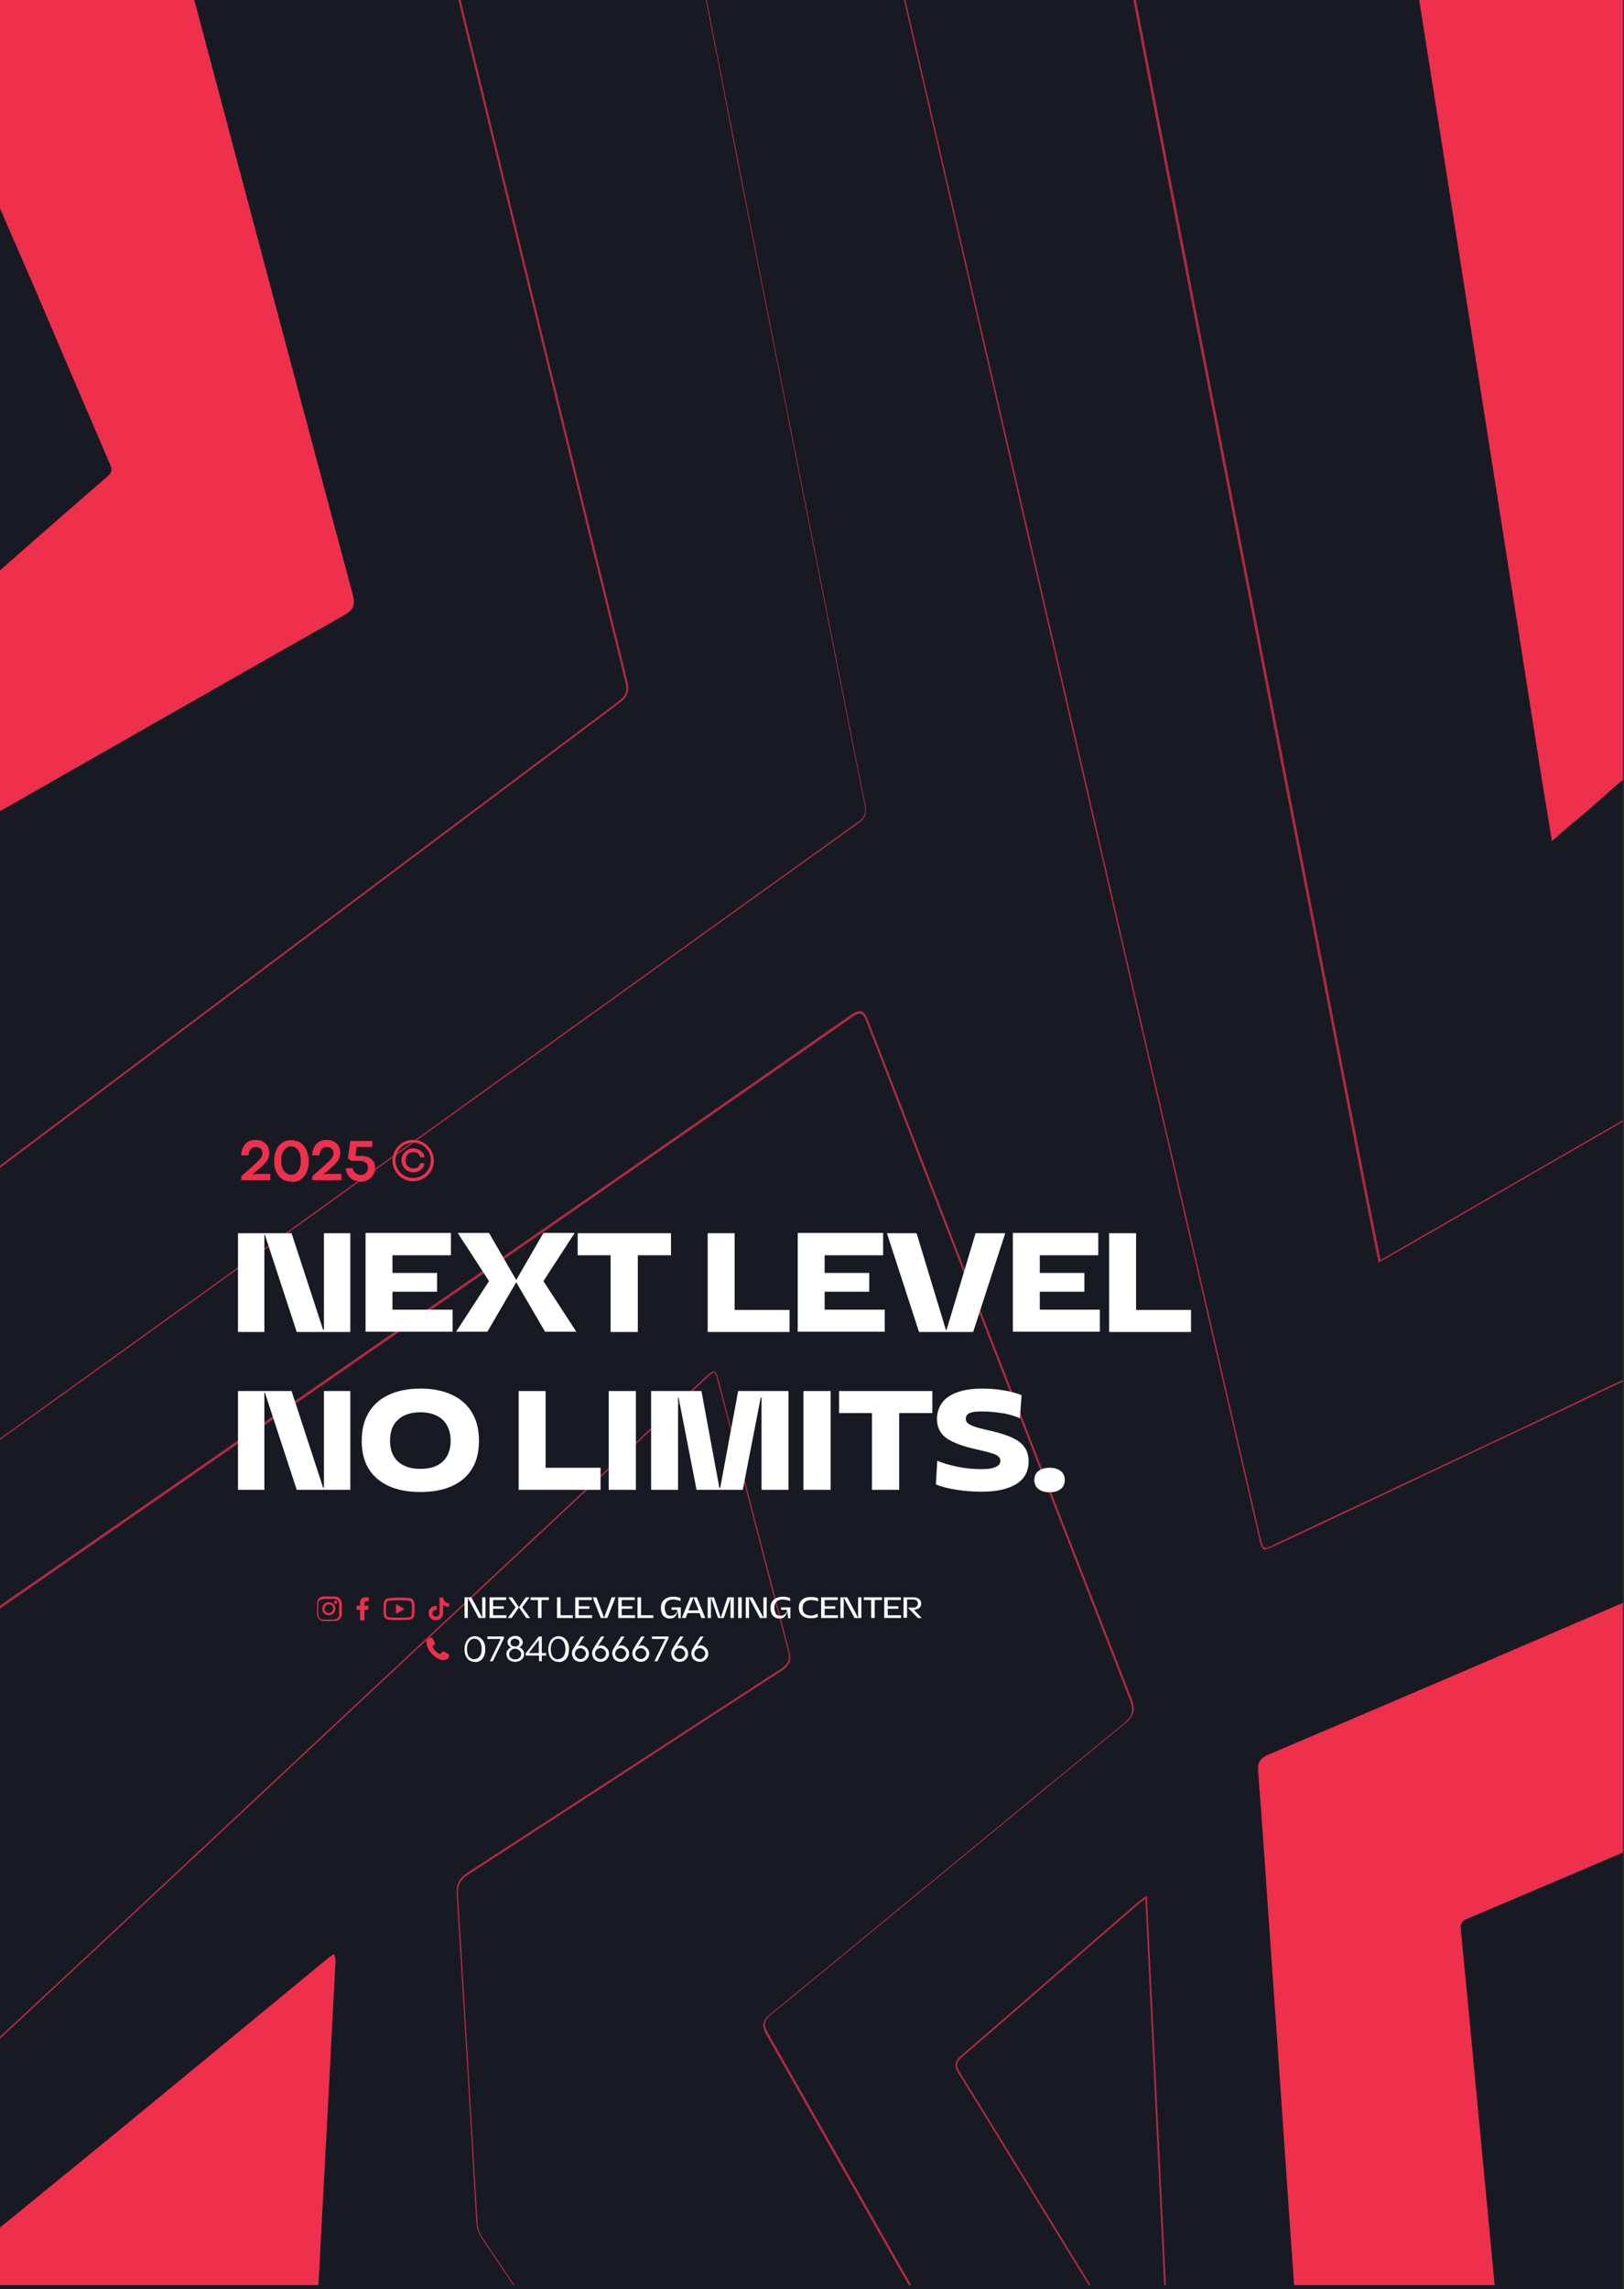 <?xml version="1.0" encoding="UTF-8"?><svg id="Layer_1" xmlns="http://www.w3.org/2000/svg" xmlns:xlink="http://www.w3.org/1999/xlink" viewBox="0 0 597.1 841.3"><rect x="0" y="0" width="597.1" height="841.3" fill="#333333" stroke="none"/><defs><clipPath id="clippath"><rect x="-.4" y="-1.5" width="597.1" height="841.3" style="fill:none; stroke-width:0px;"/></clipPath></defs><rect x="-.6" y="-3.5" width="597.3" height="844.7" style="fill:#171a23; stroke-width:0px;"/><path d="M150.5,423.8c.4-.3.9-.4,1.5-.4s.8,0,1.1.2c.3.1.6.3.9.6.2.3.4.6.5,1.1h1.6c-.1-.7-.4-1.3-.8-1.8-.4-.5-.9-.9-1.5-1.1s-1.2-.4-1.8-.4-1.6.2-2.2.6-1.2.9-1.6,1.6c-.4.7-.6,1.4-.6,2.2s.2,1.5.6,2.2c.4.7.9,1.2,1.6,1.6s1.4.6,2.2.6,1.2-.1,1.8-.4c.6-.2,1.1-.6,1.5-1.1.4-.5.7-1.1.8-1.8h-1.6c-.1.4-.3.8-.5,1.1-.2.3-.5.5-.9.6-.3.1-.7.2-1.1.2s-1-.1-1.5-.4c-.4-.2-.8-.6-1-1-.3-.5-.4-1-.4-1.6s.1-1.1.4-1.6c.3-.5.6-.8,1-1.1Z" style="fill:#ee304c; stroke-width:0px;"/><path d="M151.9,418.9c-4.2,0-7.6,3.4-7.6,7.6s3.4,7.6,7.6,7.6,7.6-3.4,7.6-7.6-3.4-7.6-7.6-7.6ZM151.9,432.9c-3.6,0-6.5-2.9-6.5-6.5s2.9-6.5,6.5-6.5,6.5,2.9,6.5,6.5-2.9,6.5-6.5,6.5Z" style="fill:#ee304c; stroke-width:0px;"/><path d="M88.7,432.3l4.8-4.3c.7-.6,1.2-1.2,1.7-1.6.4-.4.7-.9,1-1.3.2-.4.3-.9.3-1.3s-.1-.8-.3-1.2c-.2-.4-.5-.6-.9-.8-.4-.2-.8-.3-1.2-.3s-.9.1-1.3.3c-.4.2-.7.6-1,1-.2.5-.4,1.1-.4,1.8h-2.7c0-1,.2-1.9.6-2.8.4-.9.9-1.5,1.7-2.1.8-.5,1.8-.8,2.9-.8s2,.2,2.7.6c.8.4,1.4,1,1.8,1.7.4.7.6,1.5.6,2.4s-.1,1.2-.3,1.8c-.2.6-.5,1.1-.9,1.6-.4.5-.9,1-1.5,1.6l-3.6,3.1,1.2-.3h5.5v2.3h-10.7v-1.5Z" style="fill:#ee304c; stroke-width:0px;"/><path d="M107.1,434.2c-1.4,0-2.5-.3-3.5-1-.9-.7-1.6-1.6-2.1-2.7-.5-1.1-.7-2.4-.7-3.8s.2-2.8.7-3.9c.5-1.2,1.2-2.1,2.2-2.8.9-.7,2.1-1,3.4-1s2.6.4,3.6,1.1c.9.7,1.6,1.6,2.1,2.8.4,1.2.7,2.4.7,3.8s-.2,2.7-.7,3.9c-.5,1.2-1.2,2.1-2.1,2.8s-2.1,1-3.4,1ZM107.1,431.7c.7,0,1.4-.2,1.9-.7s1-1,1.2-1.8c.3-.8.4-1.7.4-2.7s-.1-1.9-.4-2.7c-.3-.8-.7-1.4-1.2-1.8-.5-.4-1.2-.7-2-.7s-1.3.2-1.9.7c-.5.4-1,1.1-1.3,1.8-.3.8-.4,1.7-.4,2.7s.1,1.9.4,2.7.7,1.4,1.3,1.8c.5.4,1.2.7,1.9.7Z" style="fill:#ee304c; stroke-width:0px;"/><path d="M114.8,432.3l4.8-4.3c.7-.6,1.2-1.2,1.7-1.6.4-.4.7-.9,1-1.3.2-.4.3-.9.3-1.3s-.1-.8-.3-1.2c-.2-.4-.5-.6-.9-.8-.4-.2-.8-.3-1.2-.3s-.9.1-1.3.3c-.4.2-.7.6-1,1-.2.5-.4,1.1-.4,1.8h-2.7c0-1,.2-1.9.6-2.8.4-.9.9-1.5,1.7-2.1.8-.5,1.8-.8,2.9-.8s2,.2,2.7.6c.8.4,1.4,1,1.8,1.7.4.7.6,1.5.6,2.4s-.1,1.2-.3,1.8c-.2.6-.5,1.1-.9,1.6-.4.5-.9,1-1.5,1.6l-3.6,3.1,1.2-.3h5.5v2.3h-10.7v-1.5Z" style="fill:#ee304c; stroke-width:0px;"/><path d="M132.6,434.2c-.9,0-1.7-.2-2.5-.5-.8-.3-1.5-.9-2-1.6-.5-.7-.9-1.7-1-2.8h2.6c0,.6.3,1,.6,1.4.3.4.7.6,1.1.8.4.2.8.3,1.2.3s1-.1,1.4-.4c.4-.2.7-.6,1-1,.2-.4.3-.9.3-1.4s-.1-1-.4-1.3c-.3-.4-.6-.6-1.1-.8s-1-.3-1.7-.3h-3s-1.2-.9-1.2-.9l.9-6.4h8.1v2.2h-5.8l-.4,3.3h2.1c1.1,0,2,.2,2.7.5.8.4,1.4.9,1.8,1.5.4.7.6,1.4.6,2.4s-.2,1.7-.7,2.5c-.4.8-1.1,1.4-1.9,1.9-.8.5-1.8.7-2.8.7Z" style="fill:#ee304c; stroke-width:0px;"/><g style="clip-path:url(#clippath);"><g style="opacity:.7;"><path d="M411.5,976.6h-131.9v-.4c.2-1.5-.6-2.5-1.5-3.5-.3-.4-.6-.7-.8-1.1-28.6-42.5-59.2-88.2-99.5-148-1.5-2.2-2.5-4.2-2.7-6.9-2.5-44-4.9-83.4-7.2-120.4-.2-3.9.9-6.1,4.1-8.2,19.4-12.6,39.1-25.4,58.2-37.8,18.6-12.1,37.9-24.7,56.9-37,2.8-1.8,3.5-3.5,2.6-6.7-6.4-24.3-12.8-49-19-72.9-2.2-8.5-4.4-17.1-6.7-25.6-.5-2.1-.9-3.6-1.4-3.7-.5-.2-1.6.9-3.1,2.3l-70.5,66c-44.5,41.6-89,83.2-133.5,124.8-13.8,12.9-27.8,25.9-41.3,38.5-6.3,5.9-12.6,11.8-19,17.6l-.6.5v-.8c0-8.2,0-16.5,0-24.7,0-18.1,0-36.8,0-55.2,0-18.5,0-37.3,0-55.5,0-8,0-16,0-24v-.2s.1,0,.1,0l48.6-33.7c36.8-25.5,73.7-51.1,110.5-76.6l9.9-6.8c48.8-33.8,99.2-68.8,148.8-103.4,1.7-1.2,3.1-1.9,4.2-1.6,1.1.3,1.8,1.7,2.6,3.6,32.6,84.2,65.1,168,96.7,248.9,1.7,4.2,1,6.6-2.6,9.5-21.4,17.5-43,35.4-64,52.6-21.6,17.8-43.8,36.1-65.8,54.1-3,2.4-2.9,4-1,7.2,45.1,79.3,89.5,157.4,126.9,223.4.2.4.5.7.7,1.1.8,1.1,1.7,2.4,1.2,4.1v.2ZM280.2,976h130.7c.3-1.3-.5-2.3-1.2-3.3-.3-.4-.5-.8-.8-1.1-37.4-66-81.8-144.1-126.9-223.4-1.9-3.3-2.2-5.3,1.2-8,22-18,44.3-36.4,65.8-54.1,21-17.3,42.6-35.1,64-52.6,3.4-2.8,3.9-4.8,2.4-8.8-31.6-81-64.1-164.7-96.7-248.9-.8-2.1-1.4-3-2.2-3.2-.7-.2-1.8.2-3.6,1.5-49.5,34.5-100,69.5-148.8,103.4l-9.9,6.8c-36.8,25.5-73.7,51.1-110.5,76.6l-48.5,33.6c0,7.9,0,15.9,0,23.8,0,18.2,0,37,0,55.5,0,18.4,0,37.1,0,55.2,0,8,0,16,0,23.9,6.1-5.7,12.3-11.4,18.4-17.1,13.6-12.6,27.6-25.7,41.3-38.5,44.5-41.6,89-83.2,133.5-124.8l70.5-66c1.9-1.8,2.9-2.7,3.7-2.5.8.2,1.2,1.6,1.9,4.2,2.2,8.5,4.4,17.1,6.7,25.6,6.2,23.9,12.6,48.6,19,72.9.9,3.6.2,5.4-2.9,7.4-19,12.3-38.3,24.8-56.9,37-19.1,12.4-38.8,25.2-58.2,37.8-3,1.9-4,3.9-3.8,7.6,2.3,37,4.6,76.4,7.2,120.4.1,2.5,1.1,4.5,2.6,6.6,40.2,59.8,70.9,105.4,99.5,148,.2.4.5.7.8,1,.8,1,1.7,2.1,1.7,3.6Z" style="fill:#ee304c; stroke-width:0px;"/></g><g style="opacity:.7;"><path d="M465.4,569.6c-.3,0-.5,0-.7-.2-.9-.5-1.3-1.9-1.9-4.7l-91.9-397.8-16.6-72c-7.4-32-14.8-64-22.2-96-.1-.6-.2-1.3-.3-1.9,0-.3,0-.6-.1-.9v-.4c0,0,85.2,0,85.2,0v.3c1.4,7.2,2.8,14.5,4.2,21.7,3,15.6,6.1,31.8,9.2,47.7,8.6,44.5,17.2,88.9,25.9,133.4l14.6,75.3c4.4,22.5,8.7,45.1,13.1,67.6,5.8,29.7,11.5,59.4,17.3,89,1.4,7.4,2.9,14.7,4.4,22.2.7,3.3,1.3,6.7,2,10.1.5-.3,1-.5,1.4-.8,1.1-.6,2.1-1.1,3-1.7l21.2-12.2c22.1-12.8,44.2-25.5,66.3-38.3.3-.2.7-.4,1-.7,1-.7,2.2-1.6,3.8-1.2h.2v96.5h-.2c-6.9,2.6-13.5,5.9-20,9-2.4,1.2-4.9,2.4-7.4,3.6-24.9,11.6-50.1,23.6-74.5,35.1-10.9,5.2-21.8,10.3-32.8,15.4-2,.9-3.2,1.5-4.1,1.5ZM332.3-3.6c0,.2,0,.3,0,.5,0,.6.2,1.2.3,1.8,7.4,32,14.8,64,22.2,96l56.2,243.4,52.3,226.4c.6,2.4.9,3.9,1.6,4.2.7.3,2-.3,4.2-1.4,10.9-5.1,21.8-10.3,32.8-15.4,24.4-11.5,49.7-23.4,74.5-35.1,2.5-1.2,5-2.4,7.4-3.6,6.4-3.1,13-6.3,19.8-8.9v-95.5c-1.2-.2-2.1.4-3,1.1-.3.2-.7.5-1.1.7-22.1,12.7-44.2,25.5-66.3,38.3l-21.2,12.2c-1,.6-1.9,1.1-3,1.7-.6.3-1.1.6-1.8,1l-.4.2v-.4c-.8-3.6-1.5-7.1-2.2-10.6-1.5-7.5-2.9-14.9-4.4-22.2-5.8-29.7-11.5-59.4-17.3-89-4.4-22.5-8.7-45.1-13.1-67.6l-14.6-75.3c-8.6-44.5-17.3-88.9-25.9-133.4-3.1-15.9-6.2-32.1-9.2-47.7-1.4-7.2-2.7-14.3-4.1-21.5h-83.9Z" style="fill:#ee304c; stroke-width:0px;"/></g><path d="M484.8,976.3c.2-12.9-1.5-25.7-2.2-38.5-1.2-20.1-2.8-40.2-4.2-60.3-2.1-30.3-4.2-60.7-6.3-91-1.6-23.5-3.2-47-4.9-70.6-1.5-21.5-2.9-43-4.6-64.5-.3-3.4.4-5.2,3.8-6.6,45.9-19.5,91.8-39.2,137.6-58.9v92.3c-.5,0-1,0-1.4.1-21.1,9-42.2,18-63.3,26.9-2,.8-2.4,2-2.2,3.9,2,20.2,3.9,40.5,5.8,60.7,2.7,28.1,5.3,56.2,8,84.3,2.4,25.2,4.8,50.3,7.1,75.5,1.4,15.6,2.7,31.2,4.1,46.8h-77.3Z" style="fill:#ee304c; stroke-width:0px;"/><path d="M-5,822.7c15.4-12.6,30.8-25.1,46.2-37.7,26.3-21.6,52.5-43.2,78.7-64.8.8-.7,1.7-1.3,2.9-2.1.9,2,.5,3.8.4,5.6-1.8,34.7-3.6,69.5-5.5,104.2-.4,8.2-.8,16.4-1.6,24.6-.4,4.5.8,7.9,3.5,11.4,28.4,36.1,56.6,72.4,84.9,108.6.9,1.2,1.8,2.5,2.7,3.8H78.7c0-1.8-1.1-3.2-1.8-4.7-9.4-19.7-18.8-39.4-28.3-59.1-1.1-2.2-1.3-4.2-.7-6.6,2.2-8.7,4.3-17.4,6.2-26.2,2.9-13.1,6.7-26.1,8.9-39.4,0-.2.2-.4.3-.6-.2,0-.4.2-.7.2-9.9,6.6-18.8,14.6-28.2,21.8-13.2,10.2-26.3,20.5-39.4,30.8,0-23.3,0-46.6,0-69.9Z" style="fill:#ee304c; stroke-width:0px;"/><path d="M604,281.1c-8.5,5.7-15.6,13.1-23.5,19.5-3.1,2.5-6.1,5.2-9.9,8.5-1.3-8.2-2.6-15.7-3.8-23.2-6.1-38.6-12.1-77.1-18.2-115.7-6.1-38.6-12.1-77.1-18.2-115.7-3.1-19.4-6.1-38.9-9.2-58.3,27.6,0,55.2-.1,82.8-.2v285.2Z" style="fill:#ee304c; stroke-width:0px;"/><g style="opacity:.7;"><path d="M-5.3,533v-101s.1,0,.1,0c.4-.2.7-.5,1.1-.7.8-.5,1.6-1,2.3-1.6l47.5-35.7c59.5-44.6,121-90.8,181.5-136.1,2.9-2.2,3.6-3.9,2.7-7.3-9.7-39.2-19.5-79-28.9-117.6l-1.3-5.3c-7.6-31.1-15.2-62.3-22.8-93.4l-9.4-38.5h91.6s0,.3,0,.3l5.1,26.2c3.8,19.6,7.7,39.1,11.5,58.7,15.1,76.6,28.7,145.6,42.5,214.9.5,2.7.3,4.6-2.4,6.5-91.9,65.9-185.3,133-275.6,197.9l-45,32.3c-.1,0-.2.1-.3.2l-.6.3ZM-4.7,432.4v99.6s44.9-32.3,44.9-32.3c90.3-64.9,183.7-132,275.6-197.9,2.4-1.7,2.6-3.3,2.1-5.9-13.8-69.3-27.4-138.3-42.5-214.9-3.9-19.6-7.7-39.1-11.5-58.7l-5.1-25.9h-90.3s9.2,37.7,9.2,37.7c7.6,31.1,15.2,62.3,22.8,93.4l1.3,5.3c9.4,38.5,19.2,78.4,28.9,117.6.9,3.6.1,5.6-3,8-60.5,45.3-122.1,91.5-181.5,136.1L-1.3,430.2c-.8.6-1.6,1.1-2.4,1.6-.3.2-.6.4-1,.6Z" style="fill:#ee304c; stroke-width:0px;"/></g><g style="opacity:.7;"><path d="M429.6,887.5l-38.3-62.3c-12.7-20.7-25.8-42.1-38.8-63.1-1.6-2.5-1.9-4.3.8-6.6,15.9-13.7,32-27.7,47.6-41.3,5.9-5.1,11.8-10.3,17.8-15.4.4-.3.8-.6,1.3-1,.3-.2.7-.5,1.2-.8l.5-.3,9.3,190.4-1.4.4ZM421.2,697.9c-.3.2-.5.4-.8.5-.6.4-.9.6-1.3.9-5.9,5.1-11.8,10.3-17.8,15.4-15.6,13.6-31.7,27.6-47.6,41.3-2.4,2-2.1,3.4-.7,5.7,13,21,26.1,42.4,38.8,63.1l38,61.9h.5c0-.1-9.2-188.8-9.2-188.8Z" style="fill:#ee304c; stroke-width:0px;"/></g><path d="M62.6,840c.2,0,.4-.2.7-.2,0,.2-.2.4-.3.6-.1-.1-.3-.2-.4-.4Z" style="fill:#35bebc; stroke-width:0px;"/><path d="M70.4-3.9c19.7,74.1,39.4,148.3,59.3,222.4,1,3.8.3,5.6-3.2,7.6-41.7,23.6-83.3,47.4-124.9,71.1-2.2,1.2-4.3,2.4-6.5,3.5,0-28.9,0-57.9,0-86.8,14.8-13,29.6-26,44.5-38.9,2.2-1.9,1.3-3.4.5-5.2-9.1-21.1-18.1-42.2-27.1-63.3-5.9-13.7-11.9-27.3-17.8-40.9,0-22.3,0-44.6-.2-67,0-2.5,1.1-2.7,3.1-2.7,24.2,0,48.3.1,72.5.2Z" style="fill:#ee304c; stroke-width:0px;"/></g><g id="f"><path d="M134,595.5v-3.9h1.3l.2-1.5h-1.5v-1c0-.4.1-.7.8-.7h.8v-1.4c-.1,0-.6,0-1.2,0-1.2,0-2,.7-2,2v1.1h-1.3v1.5h1.3v3.9h1.6Z" style="fill:#ee2e4b; stroke-width:0px;"/></g><path d="M125.6,589.3c0-.5-.1-.8-.2-1.1-.1-.3-.3-.6-.5-.8-.2-.2-.5-.4-.8-.5-.3-.1-.6-.2-1.1-.2-.5,0-.7,0-1.9,0s-1.4,0-1.9,0c-.5,0-.8.1-1.1.2-.3.1-.6.3-.8.5-.2.2-.4.5-.5.8-.1.3-.2.6-.2,1.1,0,.5,0,.7,0,1.9s0,1.4,0,1.9c0,.5.1.8.2,1.1.1.3.3.6.5.8.2.2.5.4.8.5.3.1.6.2,1.1.2.5,0,.7,0,1.9,0s1.4,0,1.9,0c.5,0,.8-.1,1.1-.2.6-.2,1.1-.7,1.4-1.4.1-.3.2-.6.2-1.1,0-.5,0-.7,0-1.9s0-1.4,0-1.9ZM124.7,593.2c0,.5,0,.7-.2.9-.2.4-.5.7-.9.9-.2,0-.4.1-.9.2-.5,0-.6,0-1.9,0s-1.4,0-1.9,0c-.5,0-.7,0-.9-.2-.2,0-.4-.2-.5-.3-.2-.2-.3-.3-.3-.5,0-.2-.1-.4-.2-.9,0-.5,0-.6,0-1.9s0-1.4,0-1.9c0-.5,0-.7.2-.9,0-.2.2-.4.4-.5.2-.2.3-.3.5-.3.2,0,.4-.1.9-.2.5,0,.6,0,1.9,0s1.4,0,1.9,0c.5,0,.7,0,.9.2.2,0,.4.2.5.3.2.2.3.3.3.5,0,.2.1.4.2.9,0,.5,0,.6,0,1.9s0,1.4,0,1.9Z" style="fill:#ee2e4b; stroke-width:0px;"/><path d="M120.9,588.8c-1.3,0-2.4,1.1-2.4,2.4s1.1,2.4,2.4,2.4,2.4-1.1,2.4-2.4-1.1-2.4-2.4-2.4ZM120.9,592.8c-.9,0-1.6-.7-1.6-1.6s.7-1.6,1.6-1.6,1.6.7,1.6,1.6-.7,1.6-1.6,1.6Z" style="fill:#ee2e4b; stroke-width:0px;"/><path d="M123.4,588.2c-.3,0-.6.3-.6.6s.3.6.6.6.6-.3.6-.6-.3-.6-.6-.6Z" style="fill:#ee2e4b; stroke-width:0px;"/><path d="M146.7,595.4h0c-.3,0-3.4,0-4.3-.3-.6-.2-1.1-.6-1.2-1.2-.2-.8-.2-2.5-.2-2.6,0-.1,0-1.8.2-2.6,0,0,0,0,0,0,.2-.6.6-1.1,1.2-1.3,0,0,0,0,0,0,.9-.2,3.9-.3,4.3-.3h0c.3,0,3.4,0,4.3.3.6.2,1.1.6,1.2,1.2.2.9.2,2.5.2,2.7,0,.1,0,1.8-.2,2.6,0,0,0,0,0,0-.2.6-.6,1.1-1.2,1.2,0,0,0,0,0,0-.9.2-3.9.3-4.3.3h0ZM142.1,588.9c-.2.8-.2,2.4-.2,2.4h0c0,.5,0,1.8.2,2.4,0,.3.3.5.6.6.6.2,3.1.2,4,.2.9,0,3.4,0,4-.2.3,0,.5-.3.6-.6.2-.6.2-1.9.2-2.4,0,0,0,0,0,0,0-.5,0-1.8-.2-2.4,0,0,0,0,0,0,0-.3-.3-.5-.6-.6-.6-.2-3.1-.2-4-.2-.9,0-3.4,0-4,.2-.3,0-.5.3-.6.6ZM151.8,593.8h0,0ZM145.6,593.1v-3.6l3.1,1.8-3.1,1.8Z" style="fill:#ee2e4b; stroke-width:0px;"/><path d="M165.1,589.2c-.5,0-.9-.2-1.3-.4-.4-.3-.7-.8-.8-1.3,0-.1,0-.3,0-.4h-1.4v5.8c0,.5-.4,1-.9,1.2-.1,0-.3,0-.5,0-.2,0-.4,0-.6-.2-.4-.2-.6-.6-.6-1,0-.7.6-1.3,1.2-1.3s.3,0,.4,0v-1.4c-.1,0-.3,0-.4,0-.8,0-1.5.3-2,.9-.4.4-.6,1-.6,1.6,0,.8.2,1.5.8,2,0,0,.2.2.2.2.5.4,1,.5,1.6.5s.3,0,.4,0c.6,0,1.1-.3,1.5-.7.5-.5.8-1.1.8-1.8v-3.1c.2.2.5.3.8.4.4.2.9.3,1.4.3v-1.4s0,0,0,0h0Z" style="fill:#ee2e4b; stroke-width:0px;"/><path d="M173.3,587l4,7.5h0v-7.5h1.2v7.6h-2.5l-4-7.5h0v7.5h-1.2v-7.6h2.5Z" style="fill:#fff; stroke-width:0px;"/><path d="M186.1,587v1h-4.8v2.3h3.9v.9h-3.9v2.4h4.9v1h-6.2v-7.6h6Z" style="fill:#fff; stroke-width:0px;"/><path d="M190.8,590.7l-2.7,3.9h-1.4l2.9-3.9-2.7-3.7h1.4l2.5,3.7,2.5-3.7h1.4l-2.7,3.7,2.9,3.9h-1.4l-2.7-3.9Z" style="fill:#fff; stroke-width:0px;"/><path d="M197.8,588h-2.7v-1h6.7v1h-2.7v6.6h-1.3v-6.6Z" style="fill:#fff; stroke-width:0px;"/><path d="M206.1,587v6.6h4.5v1h-5.8v-7.6h1.3Z" style="fill:#fff; stroke-width:0px;"/><path d="M217.6,587v1h-4.8v2.3h3.9v.9h-3.9v2.4h4.9v1h-6.2v-7.6h6Z" style="fill:#fff; stroke-width:0px;"/><path d="M223.4,594.6h-2.5l-3-7.6h1.4l2.8,7.5h0l2.8-7.5h1.4l-3,7.6Z" style="fill:#fff; stroke-width:0px;"/><path d="M233.4,587v1h-4.8v2.3h3.9v.9h-3.9v2.4h4.9v1h-6.2v-7.6h6Z" style="fill:#fff; stroke-width:0px;"/><path d="M235.7,587v6.6h4.5v1h-5.8v-7.6h1.3Z" style="fill:#fff; stroke-width:0px;"/><path d="M244.8,593c.4.5,1,.8,1.8.8s1.2-.2,1.7-.6.6-.9.7-1.6h-2.1v-.9h3.4v4h-.8l-.4-3.1h0c0,1-.3,1.8-.8,2.4-.5.6-1.2.8-2.1.8s-1.2-.2-1.7-.5-.9-.8-1.1-1.3c-.3-.6-.4-1.3-.4-2.1,0-1.3.4-2.3,1.2-3,.8-.7,1.9-1.1,3.3-1.1s.9,0,1.4.1.9.2,1.3.4v1.1c-.4-.2-.8-.3-1.3-.4-.5-.1-.9-.2-1.4-.2-1,0-1.8.3-2.3.8s-.8,1.3-.8,2.2.2,1.6.6,2.1Z" style="fill:#fff; stroke-width:0px;"/><path d="M253.8,587h2.4l3.1,7.6h-1.4l-.7-1.8h-4.4l-.7,1.8h-1.4l3.1-7.6ZM256.9,591.8l-1.9-4.7h0l-1.9,4.7h3.7Z" style="fill:#fff; stroke-width:0px;"/><path d="M261.4,587.3h0v7.3h-1.2v-7.6h2.3l2.5,7.5h0l2.5-7.5h2.3v7.6h-1.2v-7.3h0l-2.5,7.3h-2.1l-2.5-7.3Z" style="fill:#fff; stroke-width:0px;"/><path d="M272.7,587v7.6h-1.3v-7.6h1.3Z" style="fill:#fff; stroke-width:0px;"/><path d="M276.7,587l4,7.5h0v-7.5h1.2v7.6h-2.5l-4-7.5h0v7.5h-1.2v-7.6h2.5Z" style="fill:#fff; stroke-width:0px;"/><path d="M285.1,593c.4.5,1,.8,1.8.8s1.2-.2,1.7-.6.6-.9.7-1.6h-2.1v-.9h3.4v4h-.8l-.4-3.1h0c0,1-.3,1.8-.8,2.4-.5.6-1.2.8-2.1.8s-1.2-.2-1.7-.5-.9-.8-1.1-1.3c-.3-.6-.4-1.3-.4-2.1,0-1.3.4-2.3,1.2-3,.8-.7,1.9-1.1,3.3-1.1s.9,0,1.4.1.9.2,1.3.4v1.1c-.4-.2-.8-.3-1.3-.4-.5-.1-.9-.2-1.4-.2-1,0-1.8.3-2.3.8s-.8,1.3-.8,2.2.2,1.6.6,2.1Z" style="fill:#fff; stroke-width:0px;"/><path d="M295.8,592.9c.5.5,1.3.8,2.3.8s.9,0,1.3-.2.9-.3,1.3-.4v1.1c-.3.2-.8.3-1.2.4-.5,0-.9.1-1.3.1-1.4,0-2.5-.3-3.3-1-.8-.7-1.2-1.7-1.2-2.9s.4-2.2,1.2-2.9c.8-.7,1.9-1,3.3-1s.9,0,1.3.1c.5,0,.9.2,1.3.4v1.1c-.5-.2-.9-.3-1.3-.4-.5,0-.9-.1-1.3-.1-1,0-1.8.3-2.3.8-.5.5-.8,1.2-.8,2.2s.3,1.6.8,2.1Z" style="fill:#fff; stroke-width:0px;"/><path d="M308,587v1h-4.8v2.3h3.9v.9h-3.9v2.4h4.9v1h-6.2v-7.6h6Z" style="fill:#fff; stroke-width:0px;"/><path d="M311.5,587l4,7.5h0v-7.5h1.2v7.6h-2.5l-4-7.5h0v7.5h-1.2v-7.6h2.5Z" style="fill:#fff; stroke-width:0px;"/><path d="M320.3,588h-2.7v-1h6.7v1h-2.7v6.6h-1.3v-6.6Z" style="fill:#fff; stroke-width:0px;"/><path d="M331.2,587v1h-4.8v2.3h3.9v.9h-3.9v2.4h4.9v1h-6.2v-7.6h6Z" style="fill:#fff; stroke-width:0px;"/><path d="M332.3,587h3.3c1,0,1.8.2,2.3.6.5.4.8,1,.8,1.7s-.2,1.2-.7,1.6c-.5.4-1.1.6-2,.7l2.9,3h-1.4l-3.7-3.8h1.8c.6,0,1.1-.1,1.4-.4.3-.2.5-.6.5-1.1s-.2-.8-.5-1.1c-.3-.2-.8-.4-1.4-.4h-2.1v6.7h-1.3v-7.6Z" style="fill:#fff; stroke-width:0px;"/><path d="M174.5,610.7c-.8,0-1.5-.2-2-.6-.6-.4-1-1-1.3-1.7s-.4-1.5-.4-2.4.2-1.7.5-2.4.7-1.3,1.3-1.7c.6-.4,1.2-.6,2-.6s1.5.2,2.1.7,1,1,1.3,1.7.4,1.5.4,2.4-.1,1.7-.4,2.4-.7,1.3-1.3,1.7c-.6.4-1.2.6-2,.6ZM174.5,609.7c.6,0,1-.2,1.4-.5s.7-.8.9-1.3.3-1.2.3-1.9-.1-1.3-.3-1.9c-.2-.6-.5-1-.9-1.4-.4-.3-.9-.5-1.5-.5s-1,.2-1.4.5c-.4.3-.7.8-1,1.4-.2.6-.3,1.2-.3,2s.1,1.3.3,1.9.5,1,.9,1.3.9.5,1.4.5Z" style="fill:#fff; stroke-width:0px;"/><path d="M184,602.3h-4.8v-.9h6.1v.6l-4.1,8.5h-1.1l4-8.2Z" style="fill:#fff; stroke-width:0px;"/><path d="M189.4,610.7c-.6,0-1.2-.1-1.7-.4-.5-.2-.9-.6-1.1-1s-.4-.9-.4-1.4,0-.8.2-1.1c.2-.3.4-.6.7-.9.3-.2.6-.4.9-.5-.3,0-.5-.2-.7-.4-.2-.2-.4-.4-.5-.7s-.2-.5-.2-.8c0-.5.1-.9.4-1.2.2-.4.6-.6,1-.8.4-.2.9-.3,1.4-.3s1,0,1.4.3c.4.2.7.5,1,.8.2.4.4.8.4,1.2s0,.6-.2.8c-.1.3-.3.5-.5.7-.2.2-.4.3-.7.4.4,0,.7.3,1,.5.3.2.5.5.7.9.2.3.2.7.2,1.1s-.1,1-.4,1.4c-.3.4-.7.7-1.1,1-.5.2-1,.4-1.7.4ZM189.4,609.8c.4,0,.8,0,1.1-.2.3-.2.6-.4.8-.7.2-.3.3-.6.3-1s0-.7-.3-1c-.2-.3-.5-.5-.8-.7-.3-.2-.7-.3-1.1-.3s-.8,0-1.1.3c-.3.2-.6.4-.8.7-.2.3-.3.6-.3,1s0,.7.3,1c.2.3.5.5.8.7.3.2.7.2,1.1.2ZM189.4,605.1c.3,0,.6,0,.8-.2.3-.1.5-.3.6-.5.1-.2.2-.5.2-.8s0-.5-.2-.7c-.1-.2-.3-.4-.6-.5s-.5-.2-.8-.2-.6,0-.9.2-.5.3-.6.5c-.1.2-.2.5-.2.7s0,.5.2.8c.1.2.3.4.6.5s.5.2.9.2Z" style="fill:#fff; stroke-width:0px;"/><path d="M198.1,608.4h-4.8v-.8c0,0,4.8-6.2,4.8-6.2h1.1v6.1h1.6v.9h-1.6v2.1h-1v-2.1ZM198.1,607.5v-4.8l-3.7,4.8h3.7Z" style="fill:#fff; stroke-width:0px;"/><path d="M205.3,610.7c-.8,0-1.5-.2-2-.6-.6-.4-1-1-1.3-1.7s-.4-1.5-.4-2.4.2-1.7.5-2.4.7-1.3,1.3-1.7c.6-.4,1.2-.6,2-.6s1.5.2,2.1.7,1,1,1.3,1.7.4,1.5.4,2.4-.1,1.7-.4,2.4-.7,1.3-1.3,1.7c-.6.4-1.2.6-2,.6ZM205.3,609.7c.6,0,1-.2,1.4-.5s.7-.8.9-1.3.3-1.2.3-1.9-.1-1.3-.3-1.9c-.2-.6-.5-1-.9-1.4-.4-.3-.9-.5-1.5-.5s-1,.2-1.4.5c-.4.3-.7.8-1,1.4-.2.6-.3,1.2-.3,2s.1,1.3.3,1.9.5,1,.9,1.3.9.5,1.4.5Z" style="fill:#fff; stroke-width:0px;"/><path d="M213.4,610.7c-.6,0-1.1-.1-1.6-.4-.5-.3-.9-.6-1.1-1.1s-.4-1-.4-1.5,0-.6.1-.9c0-.3.2-.6.4-.9s.4-.7.7-1.2l2.1-3.3h1.2l-2.4,3.7c.2-.1.4-.2.6-.3.2,0,.4-.1.6-.1.5,0,1,.1,1.4.4s.8.6,1.1,1.1.4.9.4,1.5-.1,1.1-.4,1.5-.6.8-1.1,1.1c-.5.3-1,.4-1.6.4ZM213.4,609.7c.4,0,.7,0,1-.3.3-.2.6-.4.7-.7.2-.3.3-.7.3-1s0-.7-.3-1c-.2-.3-.4-.6-.7-.7-.3-.2-.7-.3-1-.3s-.8.1-1.1.3c-.3.2-.5.5-.7.8s-.2.6-.2.9,0,.7.3,1c.2.3.4.5.7.7.3.2.7.3,1,.3Z" style="fill:#fff; stroke-width:0px;"/><path d="M220.8,610.7c-.6,0-1.1-.1-1.6-.4-.5-.3-.9-.6-1.1-1.1s-.4-1-.4-1.5,0-.6.1-.9c0-.3.2-.6.4-.9s.4-.7.7-1.2l2.1-3.3h1.2l-2.4,3.7c.2-.1.4-.2.6-.3.2,0,.4-.1.6-.1.5,0,1,.1,1.4.4s.8.6,1.1,1.1.4.9.4,1.5-.1,1.1-.4,1.5-.6.8-1.1,1.1c-.5.3-1,.4-1.6.4ZM220.8,609.7c.4,0,.7,0,1-.3.3-.2.6-.4.7-.7.2-.3.3-.7.3-1s0-.7-.3-1c-.2-.3-.4-.6-.7-.7-.3-.2-.7-.3-1-.3s-.8.1-1.1.3c-.3.2-.5.5-.7.8s-.2.6-.2.9,0,.7.3,1c.2.3.4.5.7.7.3.2.7.3,1,.3Z" style="fill:#fff; stroke-width:0px;"/><path d="M228.2,610.7c-.6,0-1.1-.1-1.6-.4-.5-.3-.9-.6-1.1-1.1s-.4-1-.4-1.5,0-.6.1-.9c0-.3.2-.6.4-.9s.4-.7.7-1.2l2.1-3.3h1.2l-2.4,3.7c.2-.1.4-.2.6-.3.2,0,.4-.1.6-.1.5,0,1,.1,1.4.4s.8.6,1.1,1.1.4.9.4,1.5-.1,1.1-.4,1.5-.6.8-1.1,1.1c-.5.3-1,.4-1.6.4ZM228.2,609.7c.4,0,.7,0,1-.3.3-.2.6-.4.7-.7.2-.3.3-.7.3-1s0-.7-.3-1c-.2-.3-.4-.6-.7-.7-.3-.2-.7-.3-1-.3s-.8.1-1.1.3c-.3.2-.5.5-.7.8s-.2.6-.2.9,0,.7.3,1c.2.3.4.5.7.7.3.2.7.3,1,.3Z" style="fill:#fff; stroke-width:0px;"/><path d="M235.6,610.7c-.6,0-1.1-.1-1.6-.4-.5-.3-.9-.6-1.1-1.1s-.4-1-.4-1.5,0-.6.1-.9c0-.3.2-.6.4-.9s.4-.7.7-1.2l2.1-3.3h1.2l-2.4,3.7c.2-.1.4-.2.6-.3.2,0,.4-.1.6-.1.5,0,1,.1,1.4.4s.8.6,1.1,1.1.4.9.4,1.5-.1,1.1-.4,1.5-.6.8-1.1,1.1c-.5.3-1,.4-1.6.4ZM235.6,609.7c.4,0,.7,0,1-.3.3-.2.6-.4.7-.7.2-.3.3-.7.3-1s0-.7-.3-1c-.2-.3-.4-.6-.7-.7-.3-.2-.7-.3-1-.3s-.8.1-1.1.3c-.3.2-.5.5-.7.8s-.2.6-.2.9,0,.7.3,1c.2.3.4.5.7.7.3.2.7.3,1,.3Z" style="fill:#fff; stroke-width:0px;"/><path d="M244.5,602.3h-4.8v-.9h6.1v.6l-4.1,8.5h-1.1l4-8.2Z" style="fill:#fff; stroke-width:0px;"/><path d="M249.9,610.7c-.6,0-1.1-.1-1.6-.4-.5-.3-.9-.6-1.1-1.1s-.4-1-.4-1.5,0-.6.1-.9c0-.3.2-.6.4-.9s.4-.7.7-1.2l2.1-3.3h1.2l-2.4,3.7c.2-.1.4-.2.6-.3.2,0,.4-.1.6-.1.5,0,1,.1,1.4.4s.8.6,1.1,1.1.4.9.4,1.5-.1,1.1-.4,1.5-.6.8-1.1,1.1c-.5.3-1,.4-1.6.4ZM249.9,609.7c.4,0,.7,0,1-.3.3-.2.6-.4.7-.7.2-.3.3-.7.3-1s0-.7-.3-1c-.2-.3-.4-.6-.7-.7-.3-.2-.7-.3-1-.3s-.8.1-1.1.3c-.3.2-.5.5-.7.8s-.2.6-.2.9,0,.7.3,1c.2.3.4.5.7.7.3.2.7.3,1,.3Z" style="fill:#fff; stroke-width:0px;"/><path d="M257.3,610.7c-.6,0-1.1-.1-1.6-.4-.5-.3-.9-.6-1.1-1.1s-.4-1-.4-1.5,0-.6.1-.9c0-.3.2-.6.4-.9s.4-.7.7-1.2l2.1-3.3h1.2l-2.4,3.7c.2-.1.4-.2.6-.3.2,0,.4-.1.6-.1.5,0,1,.1,1.4.4s.8.6,1.1,1.1.4.9.4,1.5-.1,1.1-.4,1.5-.6.8-1.1,1.1c-.5.3-1,.4-1.6.4ZM257.3,609.7c.4,0,.7,0,1-.3.3-.2.6-.4.7-.7.2-.3.3-.7.3-1s0-.7-.3-1c-.2-.3-.4-.6-.7-.7-.3-.2-.7-.3-1-.3s-.8.1-1.1.3c-.3.2-.5.5-.7.8s-.2.6-.2.9,0,.7.3,1c.2.3.4.5.7.7.3.2.7.3,1,.3Z" style="fill:#fff; stroke-width:0px;"/><path d="M107.2,453.2l11.6,35.5h.3v-35.5h9.7v36.3h-19.7l-11.7-35.7h-.2v35.7h-9.7v-36.3h19.6Z" style="fill:#fff; stroke-width:0px;"/><path d="M165.8,453.2v8.1h-21.5v6.5h16.4v6.9h-16.4v6.6h22.1v8.1h-32v-36.3h31.4Z" style="fill:#fff; stroke-width:0px;"/><path d="M189.8,471.2l-10.6,18.2h-11.5l12.1-18.6-11.5-17.7h11.5l10,17.3,10-17.3h11.5l-11.5,17.7,12.1,18.6h-11.5l-10.6-18.2Z" style="fill:#fff; stroke-width:0px;"/><path d="M224.5,461.3h-12.1v-8.1h34.3v8.1h-12.2v28.2h-10v-28.2Z" style="fill:#fff; stroke-width:0px;"/><path d="M270.1,453.2v28.2h20.2v8.1h-30.1v-36.3h10Z" style="fill:#fff; stroke-width:0px;"/><path d="M324.7,453.2v8.1h-21.5v6.5h16.4v6.9h-16.4v6.6h22.1v8.1h-32v-36.3h31.4Z" style="fill:#fff; stroke-width:0px;"/><path d="M358,489.5h-20.1l-11.8-36.3h10.9l10.8,35.6h.2l10.7-35.6h10.9l-11.8,36.3Z" style="fill:#fff; stroke-width:0px;"/><path d="M403.8,453.2v8.1h-21.5v6.5h16.4v6.9h-16.4v6.6h22.1v8.1h-32v-36.3h31.4Z" style="fill:#fff; stroke-width:0px;"/><path d="M417.7,453.2v28.2h20.2v8.1h-30.1v-36.3h10Z" style="fill:#fff; stroke-width:0px;"/><path d="M107.2,511.2l11.6,35.5h.3v-35.5h9.7v36.3h-19.7l-11.7-35.7h-.2v35.7h-9.7v-36.3h19.6Z" style="fill:#fff; stroke-width:0px;"/><path d="M142.9,546.1c-3.2-1.5-5.7-3.6-7.4-6.4-1.7-2.8-2.5-6.2-2.5-10.2s.8-7.4,2.5-10.3c1.7-2.9,4.2-5.1,7.4-6.6s7.1-2.3,11.7-2.3,8.4.8,11.6,2.3,5.7,3.7,7.4,6.6c1.7,2.9,2.5,6.3,2.5,10.3s-.8,7.4-2.5,10.2c-1.7,2.8-4.2,5-7.4,6.4-3.2,1.5-7.1,2.2-11.6,2.2s-8.4-.7-11.7-2.2ZM146.3,537.1c2,1.8,4.7,2.7,8.3,2.7s6.3-.9,8.2-2.7,2.9-4.4,2.9-7.6-1-5.9-2.9-7.7-4.7-2.8-8.2-2.8-6.3.9-8.3,2.8c-2,1.8-2.9,4.4-2.9,7.7s1,5.8,2.9,7.6Z" style="fill:#fff; stroke-width:0px;"/><path d="M200.6,511.2v28.2h20.2v8.1h-30.1v-36.3h10Z" style="fill:#fff; stroke-width:0px;"/><path d="M233.8,511.2v36.3h-10v-36.3h10Z" style="fill:#fff; stroke-width:0px;"/><path d="M249.6,513.6h-.3v33.9h-9.9v-36.3h18.5l6.6,35.6h.3l6.6-35.6h18.5v36.3h-9.9v-33.9h-.3l-6.6,33.9h-17l-6.6-33.9Z" style="fill:#fff; stroke-width:0px;"/><path d="M305.4,511.2v36.3h-10v-36.3h10Z" style="fill:#fff; stroke-width:0px;"/><path d="M320.6,519.3h-12.1v-8.1h34.3v8.1h-12.2v28.2h-10v-28.2Z" style="fill:#fff; stroke-width:0px;"/><path d="M368.8,519.4c-2.4-.4-5-.7-7.7-.7s-3.6.2-4.6.6c-.9.4-1.4,1.1-1.4,2.1s.5,1.6,1.6,2.2,3,1.2,5.7,1.8c3.8.8,6.8,1.7,9,2.6,2.3,1,4,2.1,5.1,3.6,1.1,1.4,1.7,3.2,1.7,5.4,0,3.7-1.5,6.5-4.6,8.4-3.1,1.9-7.3,2.8-12.8,2.8s-12.6-.9-16.7-2.7l.5-8.7c2,.9,4.5,1.6,7.3,2.2s5.8.9,8.8.9,4.3-.3,5.4-.8c1.1-.5,1.7-1.2,1.7-2.2s-.3-1.2-.8-1.7-1.4-.9-2.6-1.2c-1.2-.4-2.9-.8-5.1-1.3-5.1-1.1-8.8-2.5-11.2-4.1-2.4-1.7-3.6-4.1-3.6-7.2s1.4-6.3,4.3-8.2c2.9-1.9,7-2.9,12.3-2.9s10.4.8,14.5,2.4l-.6,8.5c-1.8-.8-3.9-1.4-6.3-1.9Z" style="fill:#fff; stroke-width:0px;"/><path d="M381.8,547.2c-1-.8-1.5-1.9-1.5-3.3s.5-2.5,1.5-3.3c1-.8,2.4-1.2,4.1-1.2s3.1.4,4.1,1.2c1,.8,1.5,1.9,1.5,3.3s-.5,2.5-1.5,3.3c-1,.8-2.3,1.2-4.1,1.2s-3.1-.4-4.1-1.2Z" style="fill:#fff; stroke-width:0px;"/><path d="M156.7,603.6c0-.2,0-.4.1-.6.3-.8,1-1.3,1.9-1.2,0,0,.2,0,.2.1.3.6.7,1.1,1,1.7.1.2,0,.4,0,.6-.2.2-.4.3-.6.5,0,0-.1.1-.2.2,0,.1-.1.2,0,.4.6,1.1,1.4,2,2.5,2.5.2,0,.3,0,.4,0,.1-.2.3-.3.4-.5,0-.1.2-.2.3-.3.2-.1.4-.1.6,0,.5.3,1,.6,1.5.8.2.1.3.3.3.5v.3s0,0,0,.1c-.1.5-.4.9-.9,1.1-.8.3-1.7.4-2.5,0-1.3-.5-2.3-1.3-3.2-2.3-.6-.7-1.1-1.5-1.4-2.4-.1-.3-.2-.7-.2-1,0-.2,0-.4,0-.6Z" style="fill:#ee304c; stroke-width:0px;"/></svg>